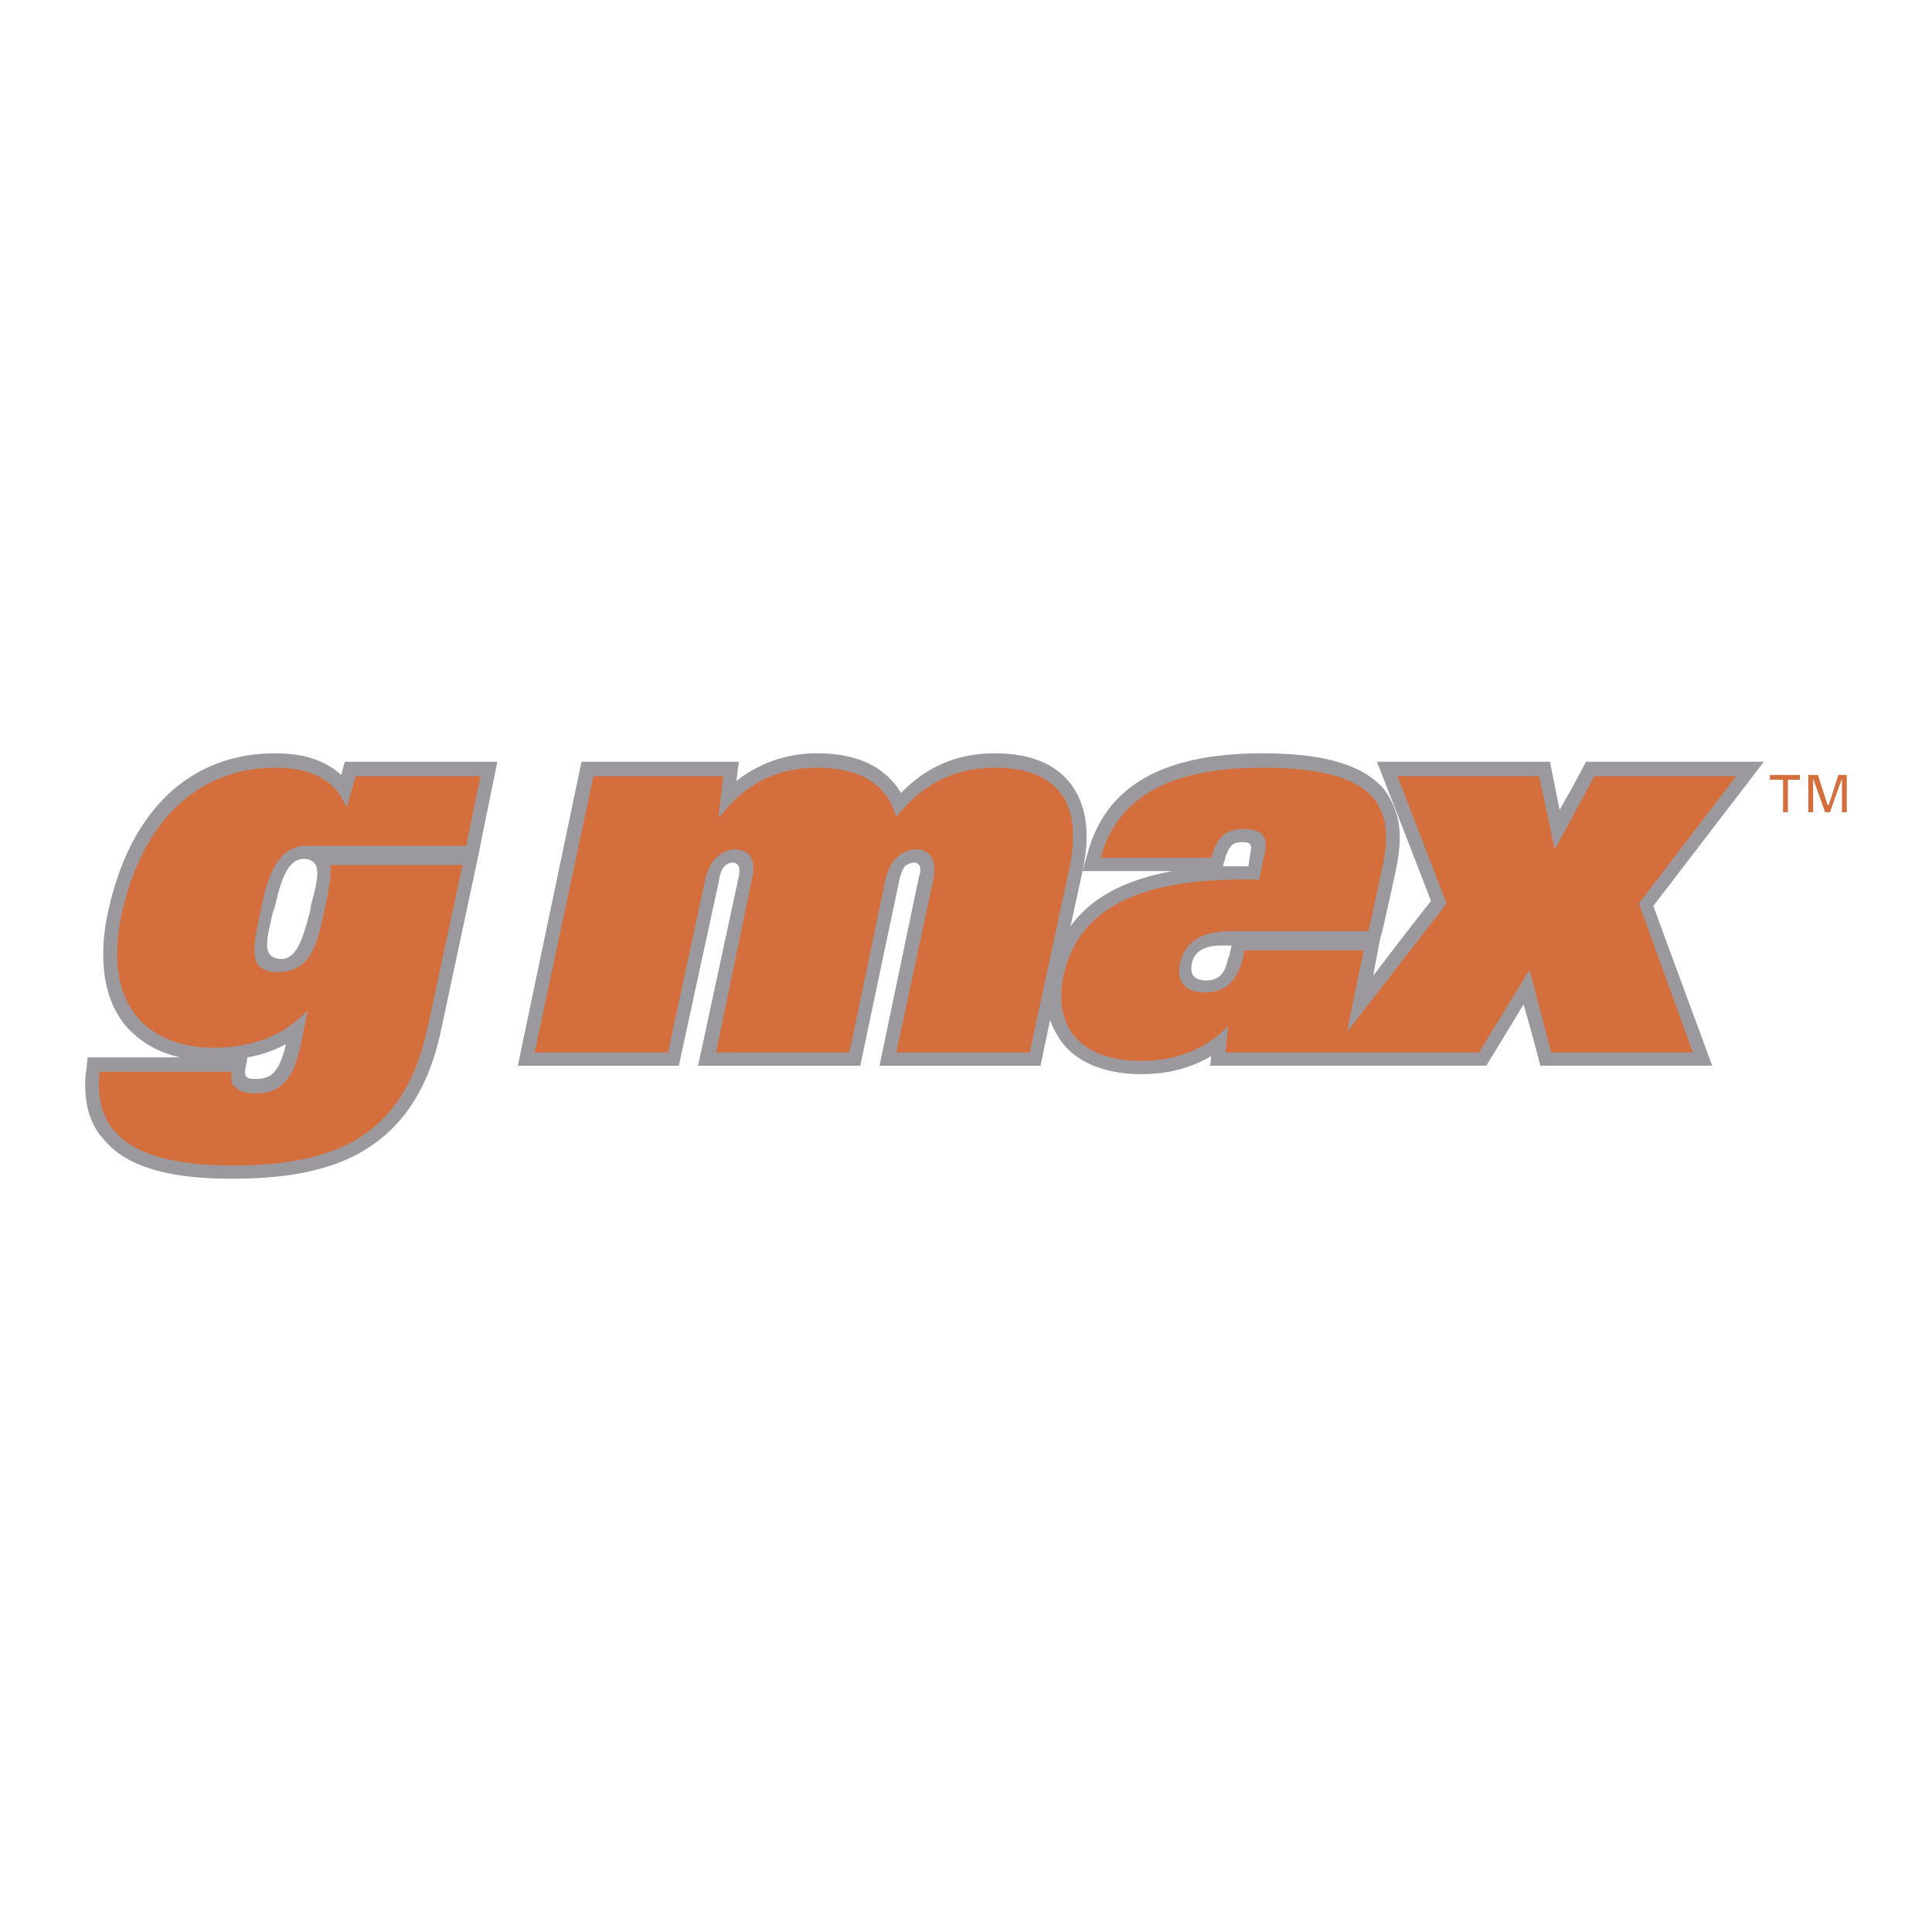 <svg xmlns="http://www.w3.org/2000/svg" width="2500" height="2500" viewBox="0 0 192.756 192.756"><g fill-rule="evenodd" clip-rule="evenodd"><path fill="#fff" d="M0 0h192.756v192.756H0V0z"/><path d="M175.98 75.998h-17.742s-1.439 2.758-2.639 4.796l-.959-4.796h-17.264s4.916 12.588 5.396 13.907c-.6.719-3.117 3.957-5.756 7.434.121-.84.721-3.837.721-3.837.119-.12 1.559-6.833 1.559-6.833.238-1.199.359-2.158.359-3.117 0-1.918-.6-3.476-1.559-4.795-2.039-2.398-5.875-3.597-12.109-3.597-9.949 0-15.703 3.237-17.502 10.07l-.48 1.678h8.992c-4.676.839-8.152 2.638-10.189 5.515l1.197-5.515c.84-3.836.361-6.833-1.318-8.872-1.559-1.918-4.076-2.877-7.432-2.877-3.717 0-6.834 1.319-9.352 3.956-1.319-2.158-3.716-3.956-8.392-3.956-2.997 0-5.754.959-8.033 2.757 0-.12.24-1.918.24-1.918H58.016l-6.354 30.331h16.064l3.956-18.222c.12-.719.24-1.318.6-1.678.24-.24.479-.36.839-.36.12 0 .24 0 .359.12.12 0 .12.12.12.12.12.12.24.359.12 1.079l-4.076 18.941h16.185l3.836-18.222c.12-.719.359-1.318.6-1.678.359-.24.6-.36.959-.36.24 0 .359.12.359.12.12.12.24.24.24.479 0 .24 0 .479-.12.719l-3.956 18.941h16.064l.959-4.555c.359.959.84 1.797 1.318 2.396 1.559 1.918 4.316 2.998 7.793 2.998 2.637 0 4.916-.6 6.953-1.799 0 .48-.119.959-.119.959h27.572s2.277-3.717 3.717-6.113c.719 2.396 1.678 6.113 1.678 6.113h17.145s-5.396-14.625-5.875-15.944c.839-1.078 11.028-14.385 11.028-14.385zm-53.347 19.421l-.121.239c-.238 1.32-.838 2.158-2.156 2.158-1.199 0-1.68-.6-1.439-1.678.119-.839.84-1.799 2.877-1.799h1.08l-.241 1.08zm2.158-10.549s-.121.719-.24 1.559h-2.518c0-.24.119-.48.119-.48.48-1.918 1.08-1.918 1.918-1.918.721-.001.84.359.721.839zM49.624 75.998H34.399l-.36 1.319c-1.559-1.438-3.716-2.158-6.594-2.158-8.511 0-14.505 5.754-16.664 15.825a19.047 19.047 0 0 0-.479 4.316c0 2.757.719 5.156 2.158 6.953 1.319 1.559 3.237 2.758 5.515 3.238H8.744l-.12 1.197c-.12.6-.12 1.08-.12 1.559 0 2.279.6 4.197 2.038 5.635 2.158 2.518 6.354 3.717 12.468 3.717 8.872 0 18.222-1.799 20.979-14.746l3.836-17.982c.001-.121 1.799-8.873 1.799-8.873zM27.445 90.384c.6-2.637 1.319-4.915 3.117-4.675 1.558.24 1.199 1.918.479 4.556l-.12.719c-.72 2.637-1.319 4.915-3.117 4.675-1.679-.239-1.199-1.918-.6-4.556l.241-.719zm-2.037 17.262c-.36 0-.6 0-.839-.238-.12-.121-.12-.361-.12-.6 0 0 .24-1.199.24-1.318a12.088 12.088 0 0 0 3.836-1.32c-.72 3.238-1.799 3.476-3.117 3.476z" fill="#9b999e"/><path d="M59.214 77.437h12.947l-.479 4.076h.12c2.997-3.957 6.593-4.916 9.71-4.916 4.196 0 6.953 1.559 7.912 4.916 3.117-3.957 6.713-4.916 9.831-4.916 5.514 0 8.99 2.757 7.432 10.07l-3.955 18.342H89.425l3.716-17.383c.36-1.918-.479-2.877-1.678-2.877-1.319 0-2.637.839-3.117 2.997L84.75 105.01H71.442l3.596-17.383c.48-1.918-.359-2.877-1.678-2.877-1.199 0-2.517.839-2.997 2.997l-3.716 17.263H53.34l5.874-27.573zM32.96 86.308c.119 1.199-.24 2.877-.6 4.556-.72 3.356-1.319 6.115-4.676 6.115-2.877 0-2.518-2.159-1.798-5.516.599-3.117 1.438-7.073 4.675-7.073h15.944l1.439-6.953H35.478l-.839 2.998h-.12c-1.199-2.878-3.836-3.837-7.073-3.837-6.833 0-13.067 4.316-15.345 14.746-2.038 9.95 3.716 13.188 9.111 13.188 3.117 0 6.594-.721 9.351-3.598h.12l-.719 3.477c-.72 3.477-2.158 4.676-4.436 4.676-.959 0-1.678-.24-2.038-.6-.479-.359-.479-.959-.36-1.559H9.943c-.6 5.516 2.397 9.352 13.187 9.352 9.831 0 17.144-2.518 19.541-13.787l3.477-16.184H32.96v-.001zM173.223 77.437h-14.146l-3.955 7.313-1.559-7.313h-14.146l4.916 12.708-9.951 12.829 1.678-8.153h-11.99v.479c-.479 2.277-1.559 3.716-3.836 3.716-2.037 0-2.877-1.078-2.518-2.877.359-1.559 1.439-3.237 5.035-3.237h13.787l1.438-6.593c1.32-6.354-1.318-9.711-11.988-9.711-6.953 0-14.145 1.559-16.184 8.991h11.029c.6-2.277 1.678-2.877 3.236-2.877 1.918 0 2.398.839 2.158 2.158l-.6 2.877h-1.559c-10.43 0-16.543 2.877-17.982 9.71-1.078 5.395 2.158 8.393 7.793 8.393 3.117 0 6.234-.959 8.631-3.477l-.238 2.637h25.295l5.035-8.271 2.158 8.271h14.145l-5.395-14.866 9.713-12.707zM177.898 77.796h-1.318v-.479h2.996v.479h-1.199v3.237h-.479v-3.237zM183.773 77.676l-1.199 3.357h-.48l-1.199-3.357v3.357h-.479v-3.716h.959l.959 2.997h.119l.959-2.997h.84v3.716h-.479v-3.357z" fill="#d46f3d"/></g></svg>
